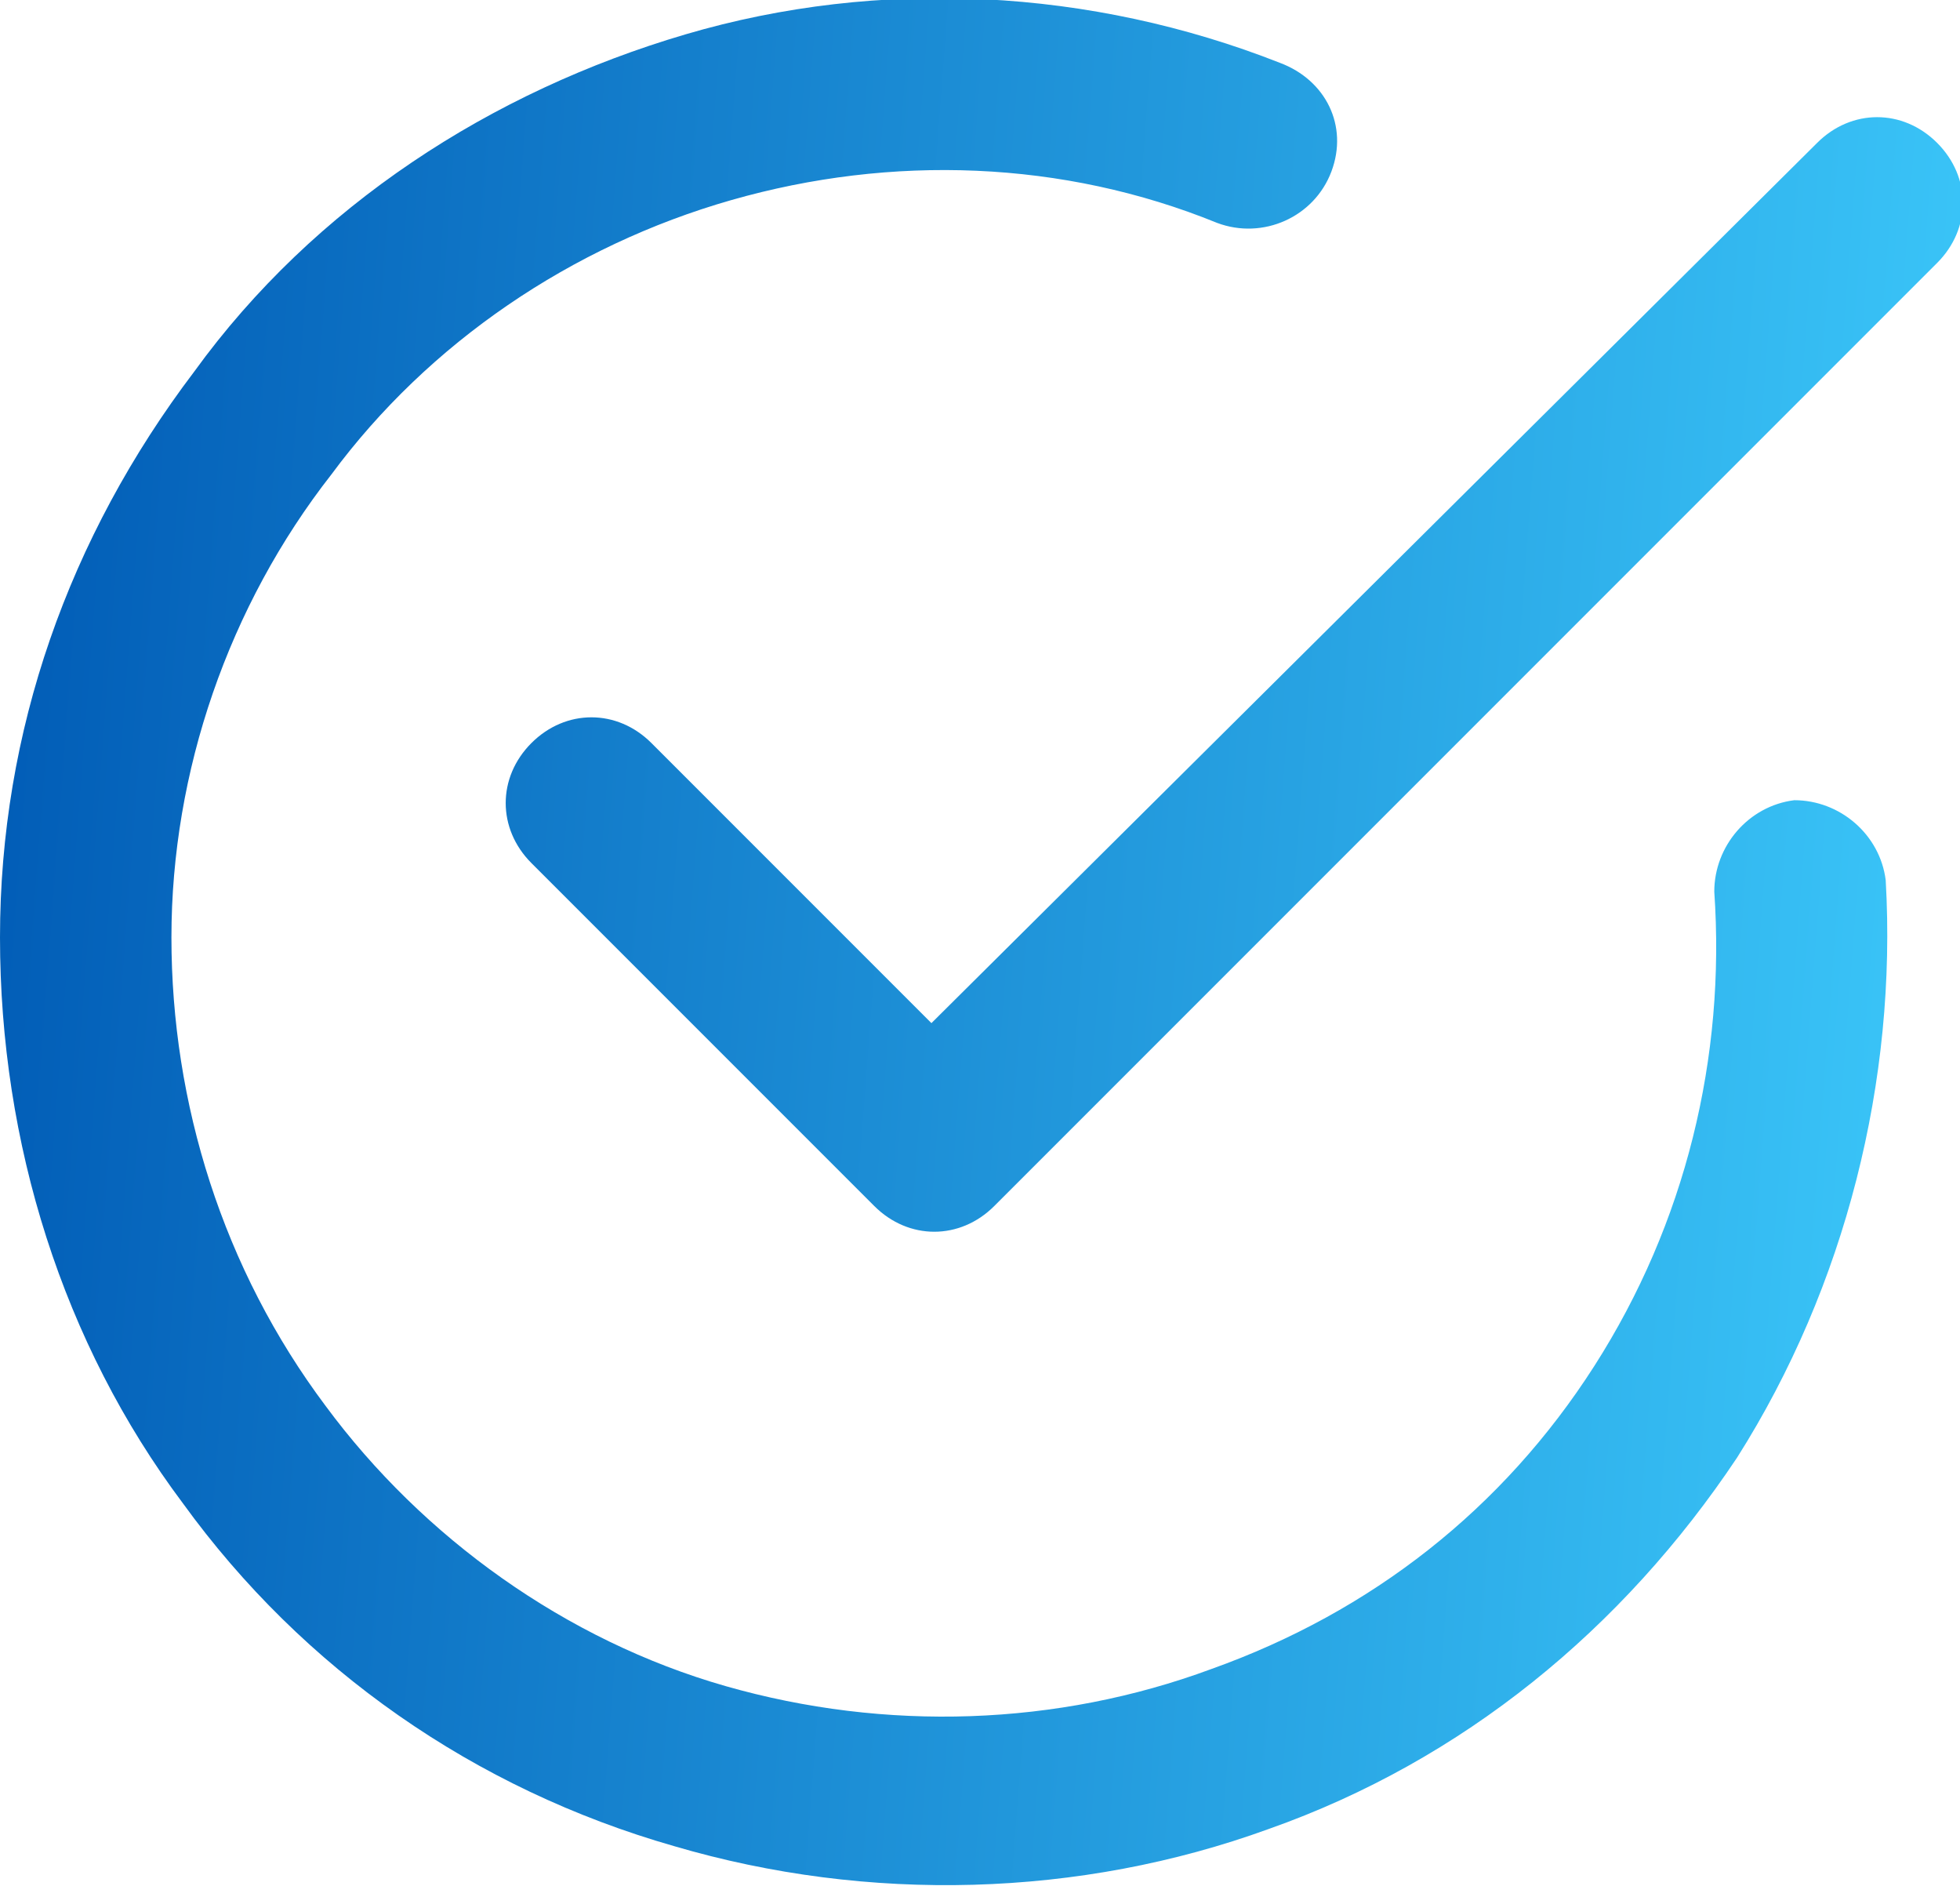<?xml version="1.0" encoding="utf-8"?>
<!-- Generator: Adobe Illustrator 25.4.1, SVG Export Plug-In . SVG Version: 6.00 Build 0)  -->
<svg version="1.0" id="Layer_1" xmlns="http://www.w3.org/2000/svg" xmlns:xlink="http://www.w3.org/1999/xlink" x="0px" y="0px"
     viewBox="0 0 34.3 33" style="enable-background:new 0 0 34.3 33;" xml:space="preserve">
<style type="text/css">
	.st0{fill-rule:evenodd;clip-rule:evenodd;fill:url(#SVGID_1_);}
</style>
  <linearGradient id="SVGID_1_" gradientUnits="userSpaceOnUse" x1="-1.157" y1="19.856" x2="35.439" y2="17.063" gradientTransform="matrix(1 0 0 -1 0 35.017)">
	<stop  offset="0" style="stop-color:#005AB5"/>
    <stop  offset="1" style="stop-color:#3DCAFB"/>
</linearGradient>
  <path class="st0" d="M12.8,3.5c2.8-0.8,5.8-0.7,8.5,0.4C22.1,4.2,23,3.8,23.3,3c0.3-0.8-0.1-1.6-0.9-1.9c-3.3-1.3-7-1.5-10.4-0.5
	c-3.4,1-6.5,3-8.6,5.9C1.2,9.4,0,12.8,0,16.4c0,3.6,1.1,7.1,3.2,9.9c2.1,2.9,5.1,5,8.6,6c3.4,1,7.1,0.9,10.4-0.3
	c3.4-1.2,6.2-3.5,8.2-6.5c1.9-3,2.8-6.6,2.6-10.1c-0.1-0.8-0.8-1.4-1.6-1.4c-0.8,0.1-1.4,0.8-1.4,1.6c0.2,2.9-0.5,5.8-2.1,8.3
	c-1.6,2.5-3.9,4.3-6.7,5.3c-2.7,1-5.7,1.1-8.5,0.3c-2.8-0.8-5.3-2.6-7-4.9C3.9,22.2,3,19.3,3,16.4c0-2.9,1-5.8,2.8-8.1
	C7.5,6,10,4.3,12.8,3.5z M33.9,4.6c0.6-0.6,0.6-1.5,0-2.1c-0.6-0.6-1.5-0.6-2.1,0L16.3,17.9l-4.9-4.9c-0.6-0.6-1.5-0.6-2.1,0
	c-0.6,0.6-0.6,1.5,0,2.1l6,6c0.6,0.6,1.5,0.6,2.1,0L33.9,4.6z"/>
</svg>

